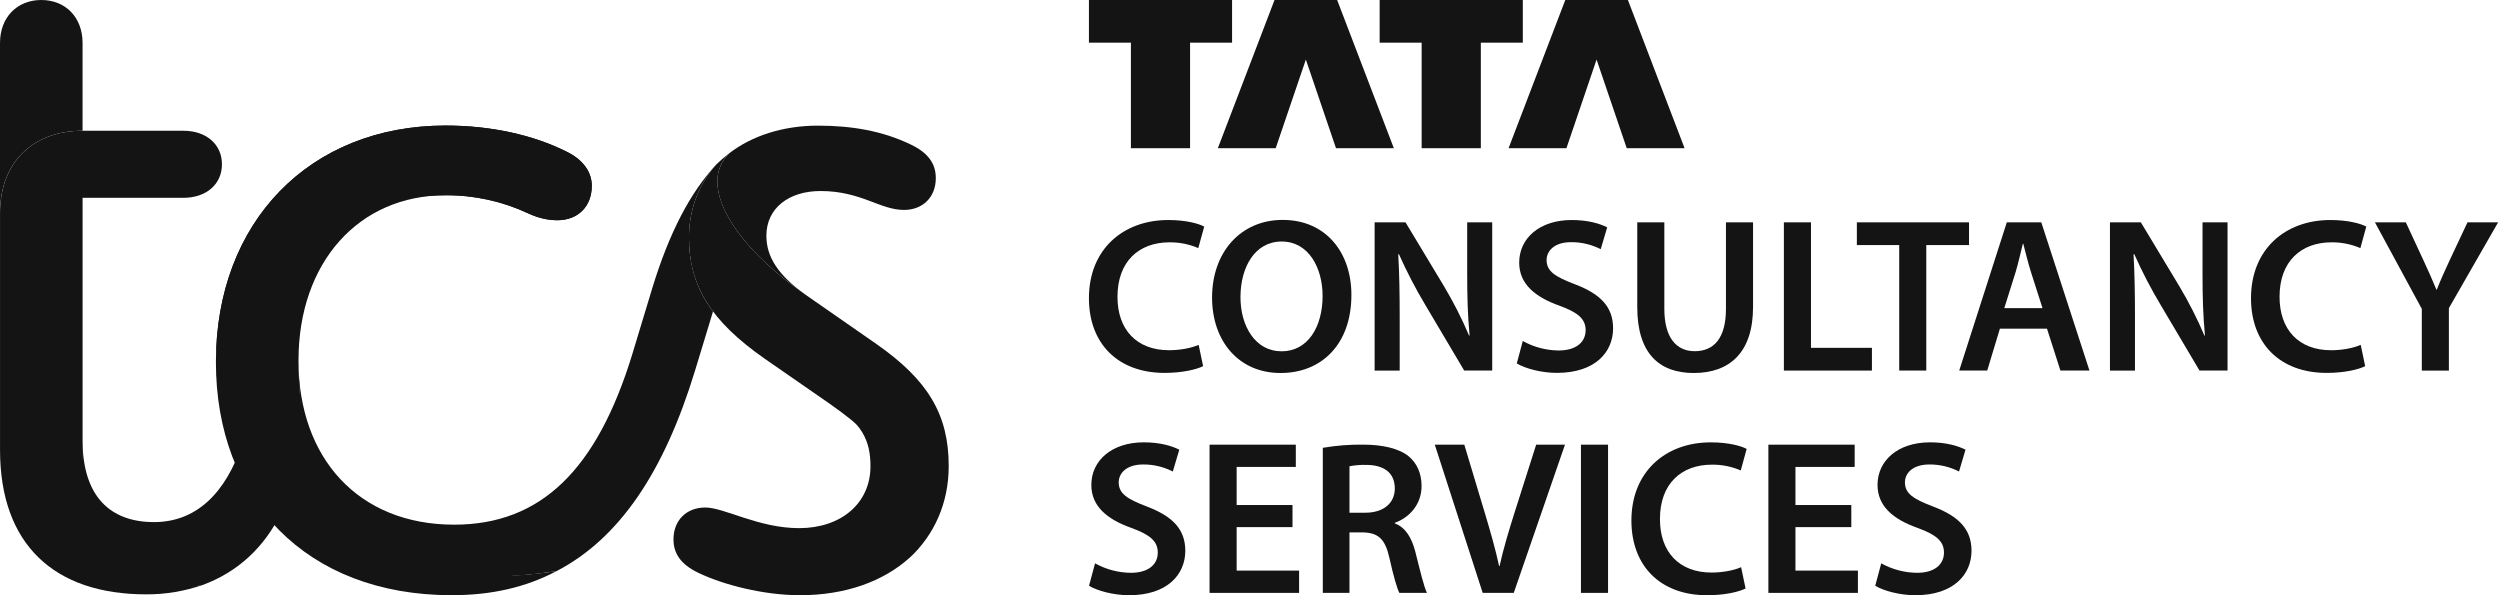 <svg width="105" height="25" viewBox="0 0 105 25" fill="none" xmlns="http://www.w3.org/2000/svg">
<path d="M47.498 6.225H49.983V1.792H51.747V0H45.735V1.792H47.498V6.225Z" fill="#141414"/>
<path d="M53.579 6.225L54.846 2.502L56.112 6.225H58.542L56.16 0H53.53L51.149 6.225H53.579Z" fill="#141414"/>
<path d="M59.709 6.225H62.195V1.792H63.958V0H57.945V1.792H59.709V6.225Z" fill="#141414"/>
<path d="M65.79 6.225L67.056 2.502L68.323 6.225H70.753L68.372 0H65.742L63.36 6.225H65.79Z" fill="#141414"/>
<path d="M89.641 10.677C89.969 11.415 90.342 12.132 90.757 12.825L92.379 15.563H93.557V9.338H92.506V11.51C92.506 12.462 92.528 13.262 92.608 14.09L92.586 14.096C92.281 13.378 91.926 12.681 91.525 12.01L89.916 9.338H88.618V15.564H89.669V13.334C89.669 12.312 89.654 11.49 89.609 10.682L89.641 10.677Z" fill="#141414"/>
<path d="M83.996 13.803H85.973L86.537 15.562H87.757L85.734 9.337H84.286L82.288 15.562H83.464L83.996 13.803ZM84.663 11.406C84.772 11.036 84.868 10.605 84.959 10.238H84.978C85.072 10.598 85.173 11.023 85.294 11.406L85.785 12.941H84.18L84.663 11.406Z" fill="#141414"/>
<path d="M65.462 14.72C64.934 14.715 64.418 14.579 63.957 14.322L63.705 15.264C64.046 15.473 64.729 15.661 65.388 15.661C66.995 15.661 67.75 14.792 67.75 13.79C67.75 12.896 67.23 12.351 66.149 11.94C65.317 11.622 64.957 11.398 64.957 10.92C64.957 10.554 65.263 10.171 65.986 10.171C66.418 10.168 66.845 10.269 67.23 10.466L67.502 9.549C67.178 9.384 66.683 9.241 66.009 9.241C64.659 9.241 63.806 10.009 63.806 11.029C63.806 11.921 64.464 12.472 65.494 12.838C66.281 13.123 66.597 13.4 66.597 13.87C66.593 14.379 66.188 14.72 65.462 14.72Z" fill="#141414"/>
<path d="M49.116 10.178C49.533 10.173 49.946 10.256 50.328 10.421L50.577 9.517C50.346 9.392 49.818 9.241 49.068 9.241C47.166 9.241 45.735 10.474 45.735 12.525C45.735 14.42 46.939 15.662 48.916 15.662C49.669 15.662 50.262 15.514 50.531 15.379L50.343 14.483C50.043 14.618 49.564 14.709 49.102 14.709C47.733 14.709 46.934 13.839 46.934 12.468C46.933 10.971 47.846 10.178 49.116 10.178Z" fill="#141414"/>
<path d="M80.904 15.563V10.293H82.699V9.338H77.988V10.293H79.767V15.563H80.904Z" fill="#141414"/>
<path d="M103.635 9.338L102.885 10.932C102.673 11.387 102.5 11.771 102.346 12.165H102.328C102.157 11.744 101.997 11.39 101.784 10.932L101.045 9.338H99.747L101.716 12.973V15.564H102.853V12.942L104.921 9.339L103.635 9.338Z" fill="#141414"/>
<path d="M53.873 9.236C52.114 9.236 50.907 10.586 50.907 12.498C50.907 14.32 52.02 15.666 53.78 15.666H53.789C55.494 15.666 56.759 14.473 56.759 12.387C56.76 10.608 55.688 9.236 53.873 9.236ZM53.828 14.754H53.819C52.732 14.754 52.096 13.707 52.1 12.469C52.103 11.231 52.697 10.144 53.831 10.144C54.966 10.144 55.549 11.254 55.549 12.429C55.549 13.733 54.926 14.755 53.828 14.755L53.828 14.754Z" fill="#141414"/>
<path d="M97.922 10.178C98.339 10.173 98.752 10.256 99.136 10.421L99.384 9.517C99.153 9.392 98.625 9.241 97.875 9.241C95.972 9.241 94.542 10.474 94.542 12.525C94.542 14.42 95.746 15.662 97.723 15.662C98.476 15.662 99.068 15.515 99.337 15.379L99.15 14.483C98.85 14.619 98.371 14.71 97.909 14.71C96.54 14.71 95.741 13.839 95.741 12.468C95.739 10.971 96.652 10.178 97.922 10.178Z" fill="#141414"/>
<path d="M76.061 9.338H74.923V15.564H78.621V14.609H76.061V9.338Z" fill="#141414"/>
<path d="M73.628 12.894V9.338H72.49V12.967C72.49 14.188 71.997 14.75 71.178 14.75C70.407 14.75 69.902 14.184 69.902 12.967V9.338H68.765V12.899C68.765 14.858 69.701 15.666 71.136 15.666C72.64 15.666 73.628 14.812 73.628 12.894Z" fill="#141414"/>
<path d="M62.673 9.338H61.622V11.51C61.622 12.462 61.644 13.262 61.723 14.09L61.702 14.096C61.396 13.378 61.042 12.681 60.641 12.01L59.032 9.338H57.734V15.564H58.787V13.334C58.787 12.312 58.772 11.49 58.726 10.682L58.755 10.676C59.084 11.413 59.457 12.13 59.872 12.823L61.495 15.561H62.673L62.673 9.338Z" fill="#141414"/>
<path d="M67.538 18.676H66.4V24.901H67.538V18.676Z" fill="#141414"/>
<path d="M58.583 21.983V21.957C59.167 21.75 59.706 21.209 59.706 20.413C59.706 19.883 59.511 19.456 59.174 19.173C58.757 18.825 58.038 18.675 57.268 18.675C56.695 18.666 56.122 18.711 55.558 18.808V24.9H56.678V22.361H57.245C57.887 22.376 58.18 22.637 58.357 23.442C58.529 24.211 58.678 24.72 58.772 24.9H59.932C59.808 24.659 59.64 23.95 59.445 23.178C59.29 22.578 59.03 22.152 58.583 21.983ZM57.345 21.534H56.678V19.583C56.908 19.538 57.143 19.519 57.379 19.526C58.109 19.526 58.582 19.844 58.582 20.517C58.581 21.131 58.109 21.534 57.345 21.534Z" fill="#141414"/>
<path d="M63.613 21.523C63.373 22.279 63.145 23.04 62.981 23.774H62.962C62.8 23.021 62.587 22.293 62.351 21.506L61.501 18.676H60.261L62.273 24.901H63.578L65.729 18.676H64.519L63.613 21.523Z" fill="#141414"/>
<path d="M75.409 22.139H77.755V21.211H75.409V19.611H77.896V18.676H74.272V24.901H78.032V23.965H75.409V22.139Z" fill="#141414"/>
<path d="M71.899 19.516C72.316 19.511 72.729 19.594 73.112 19.759L73.36 18.854C73.129 18.73 72.601 18.579 71.852 18.579C69.949 18.579 68.519 19.815 68.519 21.863C68.519 23.758 69.722 25 71.699 25C72.453 25 73.045 24.853 73.314 24.717L73.127 23.821C72.826 23.957 72.347 24.047 71.885 24.047C70.517 24.047 69.718 23.177 69.718 21.806C69.714 20.308 70.626 19.516 71.899 19.516Z" fill="#141414"/>
<path d="M48.177 21.277C47.345 20.96 46.986 20.735 46.986 20.258C46.986 19.891 47.292 19.508 48.014 19.508C48.447 19.505 48.873 19.607 49.258 19.804L49.531 18.887C49.206 18.722 48.712 18.578 48.038 18.578C46.689 18.578 45.836 19.347 45.836 20.366C45.836 21.259 46.492 21.81 47.523 22.175C48.311 22.461 48.627 22.738 48.627 23.208C48.627 23.717 48.221 24.058 47.495 24.058C46.969 24.053 46.452 23.916 45.992 23.66L45.739 24.602C46.079 24.811 46.763 24.999 47.422 24.999C49.029 24.999 49.783 24.13 49.783 23.128C49.779 22.233 49.258 21.689 48.177 21.277Z" fill="#141414"/>
<path d="M51.939 22.139H54.285V21.211H51.939V19.611H54.424V18.676H50.801V24.901H54.562V23.965H51.939V22.139Z" fill="#141414"/>
<path d="M81.198 21.277C80.367 20.96 80.007 20.735 80.007 20.258C80.007 19.891 80.313 19.508 81.036 19.508C81.468 19.505 81.895 19.607 82.279 19.804L82.552 18.887C82.227 18.722 81.733 18.578 81.059 18.578C79.709 18.578 78.856 19.347 78.856 20.366C78.856 21.259 79.514 21.81 80.544 22.175C81.331 22.461 81.647 22.738 81.647 23.208C81.647 23.717 81.241 24.058 80.517 24.058C79.99 24.053 79.472 23.916 79.012 23.66L78.76 24.602C79.1 24.811 79.784 24.999 80.443 24.999C82.05 24.999 82.804 24.13 82.804 23.128C82.799 22.233 82.279 21.689 81.198 21.277Z" fill="#141414"/>
<path d="M28.286 22.651C28.286 23.229 28.575 23.699 29.334 24.06C30.383 24.565 32.079 24.999 33.597 24.999C35.511 24.999 37.101 24.422 38.221 23.41C38.583 23.084 38.886 22.648 38.947 22.073C39.089 20.756 37.7 18.556 34.826 16.943C36.223 17.727 36.56 18.533 36.56 19.581C36.56 21.134 35.331 22.182 33.561 22.182C31.864 22.182 30.417 21.315 29.623 21.315C28.83 21.315 28.286 21.856 28.286 22.651Z" fill="#141414"/>
<path d="M8.525 24.565C9.973 24.024 11.091 23.012 11.813 21.531L10.187 18.605C9.465 20.773 8.201 21.928 6.466 21.928C4.66 21.928 3.468 20.88 3.468 18.497L3.429 19.868C3.112 22.777 4.849 25.369 8.525 24.565Z" fill="#141414"/>
<path d="M12.536 15.138C12.536 21.606 15.137 25.219 23.374 23.988C26.011 22.616 27.889 19.834 29.19 15.571L29.948 13.078C29.226 12.139 28.937 11.091 28.937 9.971C28.937 8.779 29.37 7.696 30.093 6.901C29.009 8.057 28.107 9.755 27.384 12.141L26.553 14.886C25.07 19.724 22.724 22.036 19.074 22.036C15.065 22.036 12.536 19.254 12.536 15.138Z" fill="#141414"/>
<path d="M23.374 23.987C15.14 25.215 12.537 20.808 12.537 15.138C12.537 11.019 15.065 8.201 18.714 8.201C19.912 8.193 21.097 8.452 22.182 8.96C22.651 9.177 23.049 9.249 23.41 9.249C24.277 9.249 24.855 8.671 24.855 7.802C24.855 7.26 24.53 6.718 23.771 6.357C22.398 5.671 20.627 5.273 18.714 5.273C13.006 5.273 9.068 9.319 9.068 15.208C9.068 20.988 12.861 24.998 18.967 24.998C20.629 24.999 22.073 24.674 23.374 23.987Z" fill="#141414"/>
<path d="M9.068 15.208C9.068 9.319 13.007 5.273 18.714 5.273C20.628 5.273 22.398 5.673 23.771 6.358C24.53 6.719 24.855 7.261 24.855 7.802C24.855 8.669 24.277 9.249 23.41 9.249C23.049 9.249 22.651 9.177 22.182 8.961C21.096 8.453 19.912 8.194 18.714 8.202C13.693 8.201 9.068 11.379 9.068 15.208Z" fill="#141414"/>
<path d="M30.635 6.43C30.309 6.741 30.126 7.172 30.129 7.623C30.129 8.814 31.249 10.585 33.85 12.391L36.812 14.45C38.98 15.967 39.846 17.412 39.846 19.58C39.846 21.133 39.232 22.47 38.221 23.409C38.582 23.084 38.799 22.65 38.799 22.072C38.799 20.808 37.534 18.821 34.825 16.942L32.115 15.064C29.84 13.475 28.936 11.994 28.936 9.971C28.936 8.778 29.369 7.695 30.092 6.9C30.264 6.733 30.445 6.577 30.635 6.43Z" fill="#141414"/>
<path d="M33.849 12.394C32.693 11.563 32.188 10.804 32.188 9.901C32.188 8.745 33.127 8.023 34.464 8.023C36.16 8.023 36.959 8.817 37.968 8.817C38.762 8.817 39.304 8.276 39.304 7.481C39.304 6.903 39.015 6.433 38.256 6.072C37.063 5.494 35.76 5.277 34.354 5.277C32.873 5.277 31.572 5.711 30.633 6.434C30.308 6.745 30.125 7.176 30.127 7.626C30.128 8.814 31.248 10.585 33.849 12.394Z" fill="#141414"/>
<path d="M0 8.959C0 6.791 1.409 5.491 3.468 5.491V1.806C3.468 0.722 2.746 0 1.734 0C0.722 0 0 0.722 0 1.806V8.959Z" fill="#141414"/>
<path d="M6.142 24.963C6.954 24.966 7.76 24.831 8.526 24.563C4.877 25.177 3.506 22.667 3.469 19.868V8.309H7.696C8.672 8.309 9.322 7.731 9.322 6.9C9.322 6.069 8.673 5.491 7.696 5.491H3.469C1.41 5.491 0.001 6.792 0.001 8.959V18.893C0 22.867 2.276 24.963 6.142 24.963Z" fill="#141414"/>
</svg>
